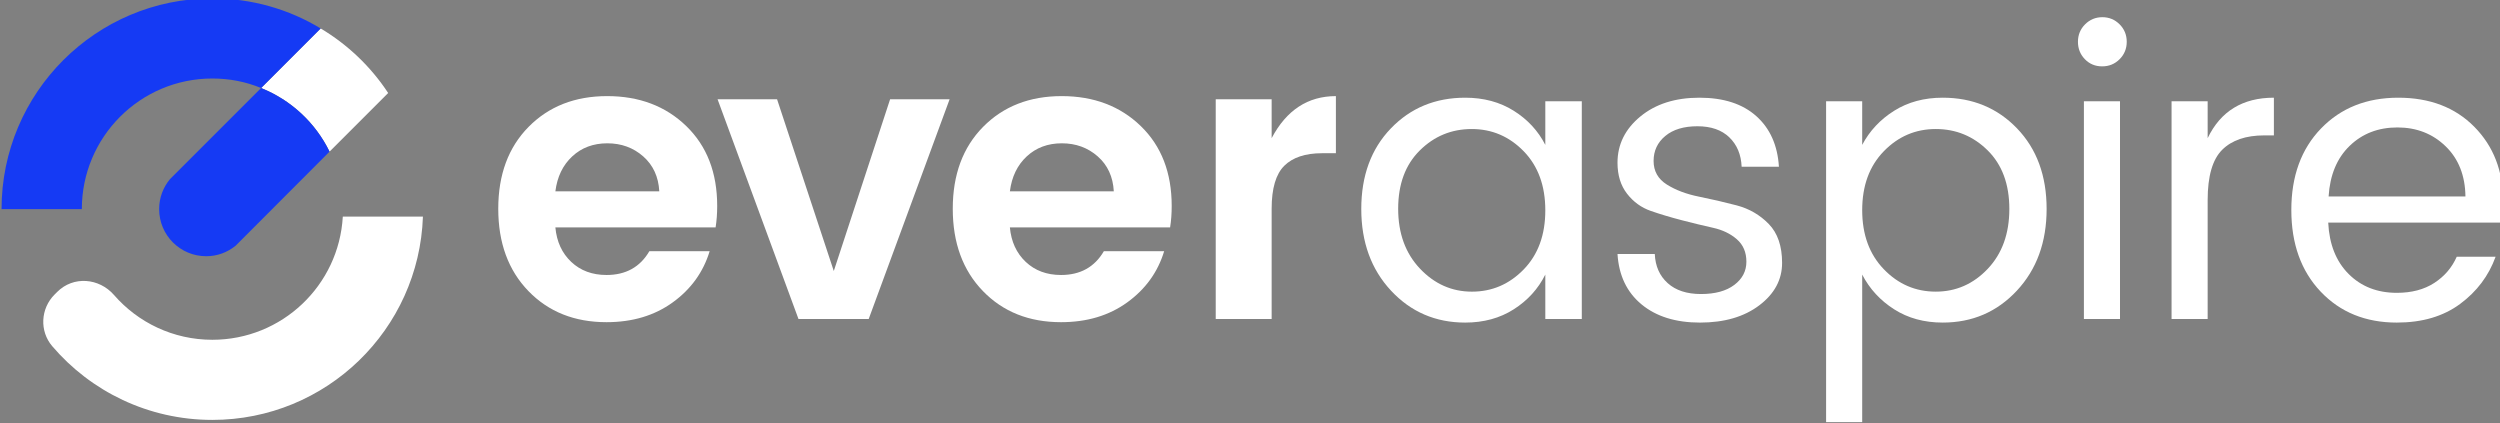 <?xml version="1.0" encoding="UTF-8" standalone="no"?> <svg xmlns:inkscape="http://www.inkscape.org/namespaces/inkscape" xmlns:sodipodi="http://sodipodi.sourceforge.net/DTD/sodipodi-0.dtd" xmlns="http://www.w3.org/2000/svg" xmlns:svg="http://www.w3.org/2000/svg" width="131.139mm" height="22.214mm" viewBox="0 0 131.139 22.214" version="1.1" id="svg2444"><rect x="0" y="0" width="131.139" height="22.214" fill="#808080" stroke="none"/><defs id="defs2441"><clipPath id="clipPath216"><path d="M 0,700 H 1100 V 0 H 0 Z" id="path214"></path></clipPath></defs><g inkscape:label="Layer 1" inkscape:groupmode="layer" id="layer1" transform="translate(-31.333,-110.965)"><g id="g210" transform="matrix(0.353,0,0,-0.353,-97.125,245.544)" inkscape:export-filename="g210.svg" inkscape:export-xdpi="96" inkscape:export-ydpi="96"><g id="g212" clip-path="url(#clipPath216)"><g id="g218" transform="translate(414.844,349.053)"><path d="m 0,0 c -0.579,-10.216 -9.035,-18.301 -19.39,-18.301 -5.825,0 -11.058,2.577 -14.603,6.649 -2.22,2.55 -6.05,2.86 -8.441,0.469 l -0.402,-0.402 c -2.078,-2.078 -2.255,-5.427 -0.347,-7.663 5.731,-6.714 14.278,-10.96 23.793,-10.96 16.934,0 30.718,13.413 31.297,30.208 z" style="fill:#ffffff;fill-opacity:1;fill-rule:nonzero;stroke:none" id="path220"></path></g><g id="g222" transform="translate(421.585,367.423)"><path d="m 0,0 -8.71,-8.71 c -2.085,4.286 -5.722,7.668 -10.17,9.451 l 8.849,8.85 C -6.023,7.205 -2.572,3.915 0,0" style="fill:#ffffff;fill-opacity:1;fill-rule:nonzero;stroke:none" id="path224"></path></g><g id="g226" transform="translate(411.554,377.014)"><path d="m 0,0 -8.849,-8.849 c -2.247,0.926 -4.679,1.413 -7.251,1.413 -10.703,0 -19.39,-8.688 -19.39,-19.413 h -11.93 c 0,17.304 14.038,31.32 31.32,31.32 C -10.216,4.471 -4.703,2.849 0,0" style="fill:#153af4;fill-opacity:1;fill-rule:nonzero;stroke:none" id="path228"></path></g><g id="g230" transform="translate(412.874,358.713)"><path d="m 0,0 -12.857,-12.88 -1.112,-1.112 c -1.205,-0.973 -2.71,-1.552 -4.355,-1.552 -3.869,0 -6.996,3.127 -6.996,6.996 0,1.714 0.602,3.243 1.598,4.448 l 0.95,0.95 12.602,12.602 C -5.722,7.668 -2.085,4.286 0,0" style="fill:#153af4;fill-opacity:1;fill-rule:nonzero;stroke:none" id="path232"></path></g><g id="g234" transform="translate(459.486,358.003)"><path d="m 0,0 c -1.474,1.297 -3.252,1.945 -5.334,1.945 -2.083,0 -3.821,-0.648 -5.215,-1.945 -1.396,-1.297 -2.231,-3.026 -2.505,-5.187 H 2.387 C 2.269,-3.026 1.473,-1.297 0,0 m -5.452,-24.635 c -4.754,0 -8.625,1.541 -11.61,4.626 -2.987,3.084 -4.48,7.161 -4.48,12.229 0,5.069 1.503,9.126 4.509,12.17 3.006,3.045 6.896,4.569 11.67,4.569 4.773,0 8.693,-1.484 11.757,-4.45 3.066,-2.968 4.598,-6.925 4.598,-11.876 0,-1.14 -0.08,-2.201 -0.236,-3.183 h -23.81 c 0.195,-2.122 0.981,-3.831 2.357,-5.127 1.375,-1.297 3.124,-1.945 5.245,-1.945 2.868,0 4.989,1.179 6.365,3.536 h 8.959 c -0.943,-3.104 -2.77,-5.639 -5.482,-7.603 -2.711,-1.965 -5.991,-2.946 -9.842,-2.946" style="fill:#ffffff;fill-opacity:1;fill-rule:nonzero;stroke:none" id="path236"></path></g><g id="g238" transform="translate(470.535,366.49)"><path d="M 0,0 H 8.841 L 17.269,-25.52 25.637,0 h 8.842 L 22.456,-32.651 H 12.023 Z" style="fill:#ffffff;fill-opacity:1;fill-rule:nonzero;stroke:none" id="path240"></path></g><g id="g242" transform="translate(527.026,358.003)"><path d="m 0,0 c -1.474,1.297 -3.252,1.945 -5.334,1.945 -2.083,0 -3.821,-0.648 -5.215,-1.945 -1.396,-1.297 -2.23,-3.026 -2.505,-5.187 H 2.387 C 2.269,-3.026 1.474,-1.297 0,0 m -5.451,-24.635 c -4.755,0 -8.625,1.541 -11.611,4.626 -2.986,3.084 -4.48,7.161 -4.48,12.229 0,5.069 1.503,9.126 4.509,12.17 3.006,3.045 6.896,4.569 11.67,4.569 4.774,0 8.693,-1.484 11.758,-4.45 3.065,-2.968 4.597,-6.925 4.597,-11.876 0,-1.14 -0.079,-2.201 -0.236,-3.183 h -23.81 c 0.195,-2.122 0.982,-3.831 2.358,-5.127 1.375,-1.297 3.123,-1.945 5.245,-1.945 2.867,0 4.988,1.179 6.364,3.536 h 8.96 c -0.944,-3.104 -2.771,-5.639 -5.482,-7.603 -2.711,-1.965 -5.992,-2.946 -9.842,-2.946" style="fill:#ffffff;fill-opacity:1;fill-rule:nonzero;stroke:none" id="path244"></path></g><g id="g246" transform="translate(552.87,366.49)"><path d="m 0,0 v -5.776 c 2.2,4.165 5.382,6.248 9.547,6.248 V -8.015 H 7.484 C 5.01,-8.015 3.142,-8.634 1.885,-9.872 0.628,-11.109 0,-13.241 0,-16.266 V -32.651 H -8.31 V 0 Z" style="fill:#ffffff;fill-opacity:1;fill-rule:nonzero;stroke:none" id="path248"></path></g><g id="g250" transform="translate(590.324,341.206)"><path d="m 0,0 c 2.141,2.2 3.212,5.127 3.212,8.781 0,3.655 -1.071,6.581 -3.212,8.782 -2.143,2.2 -4.715,3.301 -7.721,3.301 -3.006,0 -5.579,-1.061 -7.72,-3.183 -2.143,-2.122 -3.212,-5.009 -3.212,-8.664 0,-3.654 1.08,-6.621 3.241,-8.899 2.16,-2.279 4.734,-3.419 7.72,-3.419 2.986,0 5.549,1.1 7.692,3.301 m -19.715,-3.153 c -2.946,3.162 -4.42,7.21 -4.42,12.141 0,4.93 1.463,8.919 4.391,11.964 2.927,3.044 6.611,4.568 11.051,4.568 2.749,0 5.157,-0.649 7.219,-1.945 2.064,-1.297 3.625,-2.987 4.686,-5.069 v 6.483 H 8.634 V -7.367 H 3.212 v 6.601 C 2.151,-2.888 0.59,-4.607 -1.474,-5.923 c -2.062,-1.317 -4.47,-1.975 -7.219,-1.975 -4.401,0 -8.074,1.582 -11.022,4.745" style="fill:#ffffff;fill-opacity:1;fill-rule:nonzero;stroke:none" id="path252"></path></g><g id="g254" transform="translate(604.263,357.06)"><path d="m 0,0 c 0,2.711 1.129,5 3.389,6.866 2.259,1.866 5.187,2.8 8.781,2.8 3.595,0 6.415,-0.914 8.458,-2.741 2.042,-1.827 3.162,-4.332 3.359,-7.515 h -5.54 C 18.368,1.217 17.76,2.671 16.62,3.772 15.48,4.872 13.899,5.422 11.875,5.422 9.852,5.422 8.26,4.94 7.102,3.978 5.943,3.015 5.364,1.777 5.364,0.265 c 0,-1.513 0.657,-2.681 1.973,-3.507 1.317,-0.825 2.908,-1.424 4.775,-1.797 1.865,-0.374 3.731,-0.806 5.599,-1.296 1.865,-0.492 3.457,-1.415 4.773,-2.771 1.317,-1.355 1.975,-3.281 1.975,-5.776 0,-2.495 -1.13,-4.596 -3.389,-6.305 -2.26,-1.71 -5.196,-2.565 -8.812,-2.565 -3.615,0 -6.512,0.904 -8.692,2.711 -2.181,1.807 -3.37,4.303 -3.566,7.486 h 5.54 c 0.078,-1.808 0.716,-3.252 1.915,-4.332 1.199,-1.082 2.849,-1.621 4.951,-1.621 2.102,0 3.752,0.451 4.951,1.356 1.197,0.903 1.797,2.052 1.797,3.447 0,1.394 -0.471,2.505 -1.414,3.33 -0.943,0.826 -2.122,1.395 -3.536,1.709 -1.414,0.314 -2.957,0.688 -4.626,1.12 C 7.907,-8.114 6.366,-7.653 4.95,-7.161 3.536,-6.67 2.358,-5.815 1.414,-4.597 0.472,-3.38 0,-1.847 0,0" style="fill:#ffffff;fill-opacity:1;fill-rule:nonzero;stroke:none" id="path256"></path></g><g id="g258" transform="translate(651.558,337.906)"><path d="m 0,0 c 3.006,0 5.578,1.129 7.721,3.389 2.14,2.259 3.212,5.225 3.212,8.899 0,3.674 -1.072,6.572 -3.212,8.694 -2.143,2.121 -4.715,3.182 -7.721,3.182 -3.006,0 -5.581,-1.1 -7.721,-3.301 -2.142,-2.2 -3.212,-5.118 -3.212,-8.751 0,-3.635 1.07,-6.563 3.212,-8.782 C -5.581,1.11 -3.006,0 0,0 m 1.031,28.82 c 4.44,0 8.123,-1.523 11.05,-4.567 2.927,-3.046 4.391,-7.034 4.391,-11.965 0,-4.931 -1.473,-8.978 -4.42,-12.141 -2.947,-3.163 -6.621,-4.744 -11.021,-4.744 -2.751,0 -5.158,0.657 -7.22,1.975 -2.063,1.315 -3.645,3.034 -4.744,5.157 V -19.39 h -5.364 v 47.679 h 5.364 v -6.482 c 1.099,2.082 2.681,3.771 4.744,5.068 2.062,1.297 4.469,1.945 7.22,1.945" style="fill:#ffffff;fill-opacity:1;fill-rule:nonzero;stroke:none" id="path260"></path></g><path d="m 673.571,366.195 h 5.364 v -32.356 h -5.364 z m 5.304,6.248 c -0.707,-0.708 -1.572,-1.061 -2.593,-1.061 -1.022,0 -1.877,0.353 -2.563,1.061 -0.689,0.707 -1.033,1.571 -1.033,2.593 0,1.021 0.355,1.886 1.062,2.593 0.707,0.707 1.561,1.06 2.563,1.06 1.002,0 1.857,-0.353 2.564,-1.06 0.707,-0.707 1.061,-1.572 1.061,-2.593 0,-1.022 -0.354,-1.886 -1.061,-2.593" style="fill:#ffffff;fill-opacity:1;fill-rule:nonzero;stroke:none" id="path262"></path><g id="g264" transform="translate(691.96,366.195)"><path d="m 0,0 v -5.481 c 1.925,4.008 5.205,6.012 9.842,6.012 v -5.6 H 8.428 C 5.677,-5.069 3.585,-5.786 2.151,-7.22 0.716,-8.655 0,-11.139 0,-14.675 V -32.356 H -5.364 V 0 Z" style="fill:#ffffff;fill-opacity:1;fill-rule:nonzero;stroke:none" id="path266"></path></g><g id="g268" transform="translate(727.321,359.506)"><path d="m 0,0 c -1.926,1.866 -4.313,2.8 -7.161,2.8 -2.849,0 -5.216,-0.914 -7.103,-2.741 -1.886,-1.827 -2.926,-4.332 -3.123,-7.515 H 2.946 C 2.907,-4.352 1.925,-1.867 0,0 m -7.25,-26.198 c -4.637,0 -8.408,1.533 -11.316,4.598 -2.908,3.064 -4.361,7.111 -4.361,12.14 0,5.029 1.474,9.067 4.42,12.112 2.947,3.044 6.768,4.568 11.463,4.568 4.695,0 8.468,-1.444 11.316,-4.332 C 7.121,0 8.546,-3.684 8.546,-8.163 c 0,-1.14 -0.08,-2.201 -0.237,-3.182 h -25.754 c 0.156,-3.223 1.168,-5.767 3.035,-7.633 1.865,-1.866 4.252,-2.799 7.16,-2.799 2.201,0 4.057,0.491 5.57,1.473 1.512,0.982 2.623,2.279 3.33,3.89 h 5.776 c -1.023,-2.829 -2.781,-5.167 -5.275,-7.013 -2.496,-1.848 -5.629,-2.771 -9.401,-2.771" style="fill:#ffffff;fill-opacity:1;fill-rule:nonzero;stroke:none" id="path270"></path></g></g></g></g></svg> 